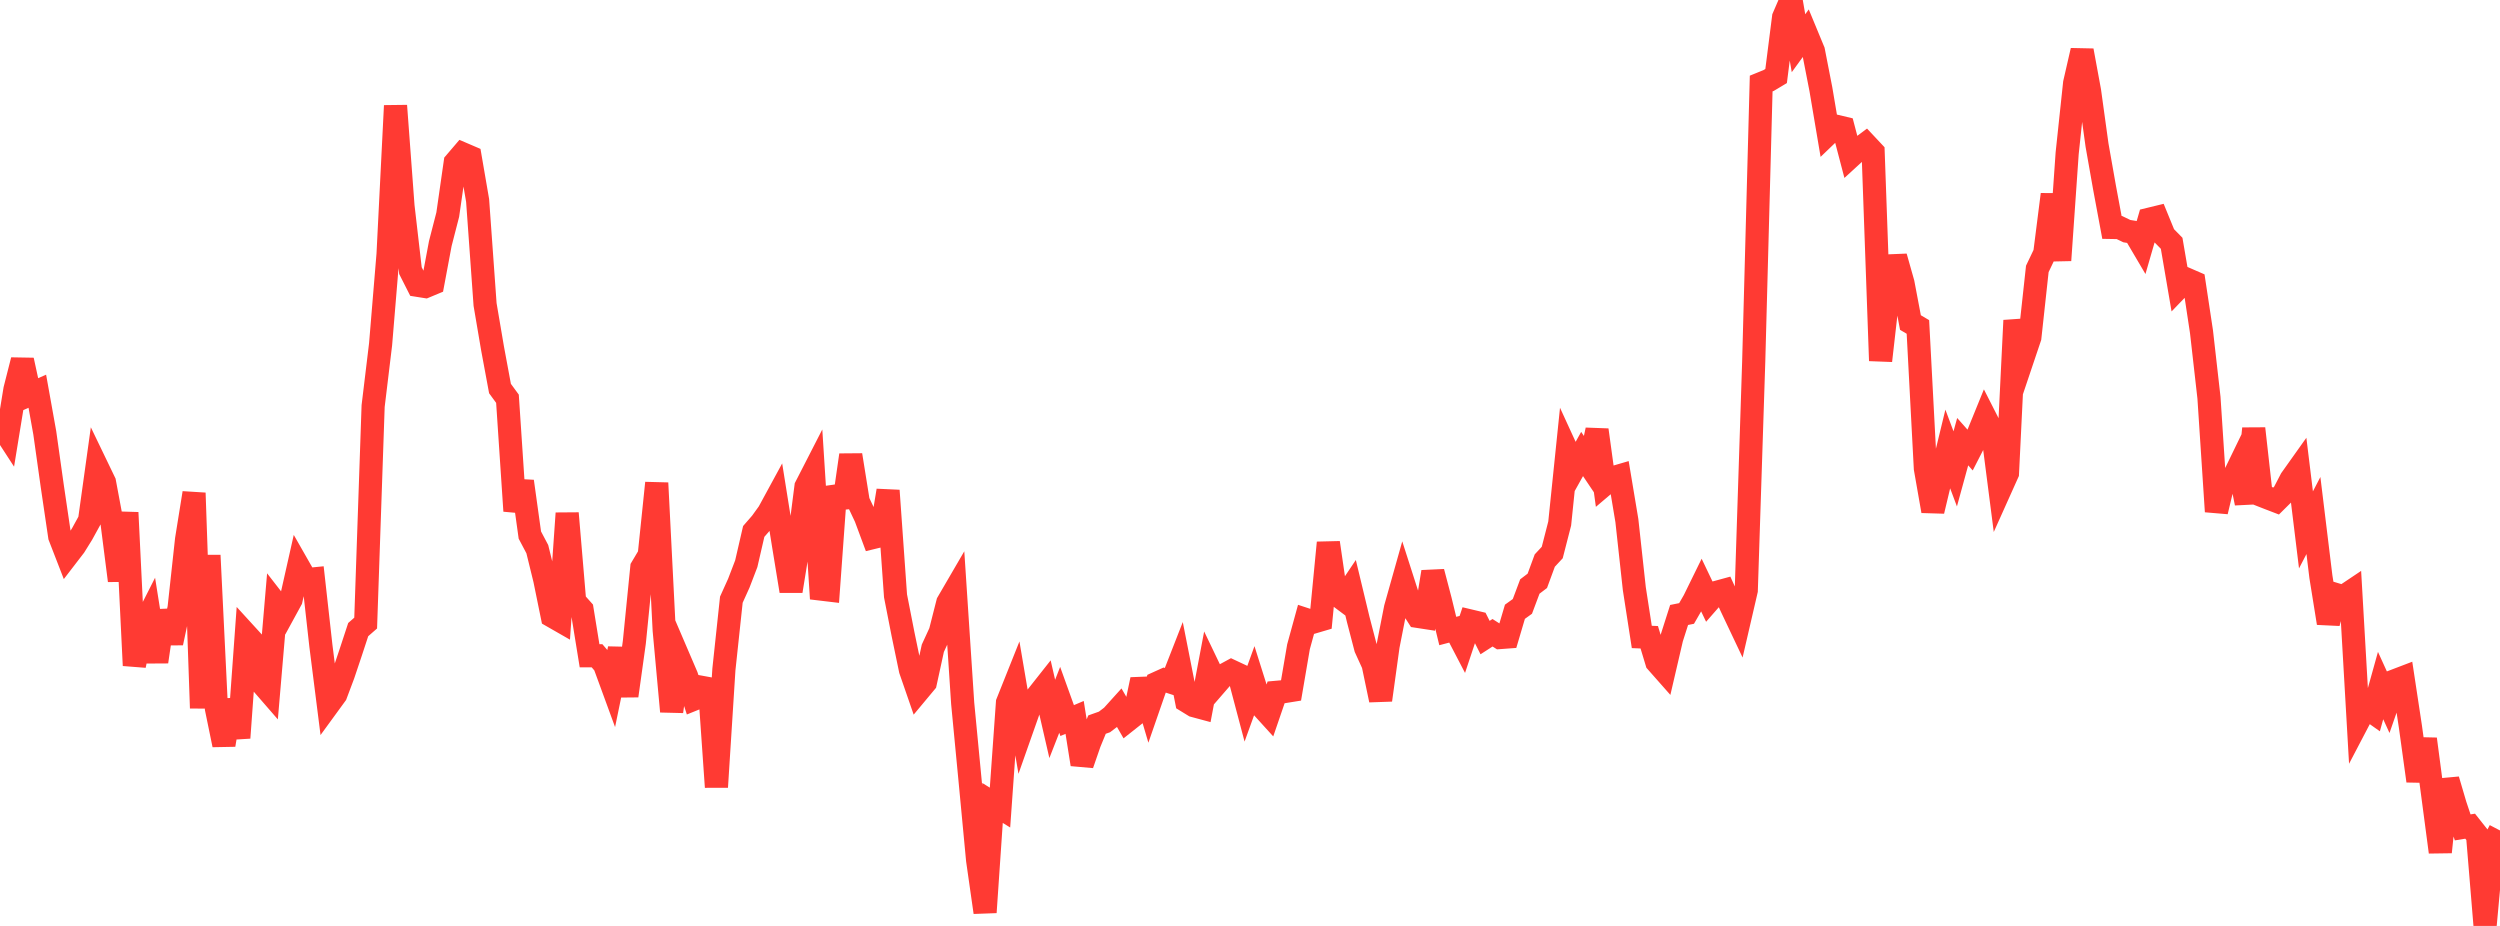 <?xml version="1.0" standalone="no"?>
<!DOCTYPE svg PUBLIC "-//W3C//DTD SVG 1.1//EN" "http://www.w3.org/Graphics/SVG/1.1/DTD/svg11.dtd">

<svg width="135" height="50" viewBox="0 0 135 50" preserveAspectRatio="none" 
  xmlns="http://www.w3.org/2000/svg"
  xmlns:xlink="http://www.w3.org/1999/xlink">


<polyline points="0.0, 22.882 0.403, 23.503 0.806, 21.035 1.209, 19.449 1.612, 21.305 2.015, 21.126 2.418, 23.374 2.821, 26.238 3.224, 28.97 3.627, 30.009 4.03, 29.485 4.433, 28.836 4.836, 28.102 5.239, 25.206 5.642, 26.042 6.045, 28.198 6.448, 31.353 6.851, 27.68 7.254, 35.935 7.657, 33.995 8.06, 33.2 8.463, 35.734 8.866, 32.988 9.269, 34.717 9.672, 32.825 10.075, 29.126 10.478, 26.621 10.881, 38.238 11.284, 29.989 11.687, 38.261 12.09, 40.224 12.493, 37.804 12.896, 39.842 13.299, 34.27 13.701, 34.71 14.104, 36.858 14.507, 37.322 14.91, 32.605 15.313, 33.124 15.716, 32.386 16.119, 30.595 16.522, 31.302 16.925, 31.262 17.328, 34.872 17.731, 38.052 18.134, 37.499 18.537, 36.426 18.94, 35.225 19.343, 33.999 19.746, 33.646 20.149, 21.928 20.552, 18.588 20.955, 13.731 21.358, 5.708 21.761, 11.125 22.164, 14.614 22.567, 15.409 22.97, 15.473 23.373, 15.305 23.776, 13.153 24.179, 11.589 24.582, 8.779 24.985, 8.308 25.388, 8.481 25.791, 10.821 26.194, 16.442 26.597, 18.812 27.0, 20.982 27.403, 21.532 27.806, 27.591 28.209, 25.994 28.612, 28.893 29.015, 29.656 29.418, 31.299 29.821, 33.273 30.224, 33.504 30.627, 27.716 31.03, 32.473 31.433, 32.926 31.836, 35.41 32.239, 35.41 32.642, 35.883 33.045, 36.984 33.448, 35.028 33.851, 37.573 34.254, 34.685 34.657, 30.652 35.06, 29.974 35.463, 26.082 35.866, 34.027 36.269, 38.419 36.672, 35.569 37.075, 36.509 37.478, 37.752 37.881, 37.589 38.284, 36.711 38.687, 42.5 39.09, 36.153 39.493, 32.382 39.896, 31.491 40.299, 30.44 40.701, 28.698 41.104, 28.235 41.507, 27.676 41.91, 26.935 42.313, 29.456 42.716, 31.919 43.119, 29.432 43.522, 26.282 43.925, 25.496 44.328, 31.81 44.731, 31.858 45.134, 26.288 45.537, 27.377 45.94, 24.573 46.343, 27.082 46.746, 27.938 47.149, 29.023 47.552, 28.925 47.955, 26.491 48.358, 32.177 48.761, 34.232 49.164, 36.175 49.567, 37.34 49.97, 36.856 50.373, 35.006 50.776, 34.13 51.179, 32.544 51.582, 31.852 51.985, 37.978 52.388, 42.186 52.791, 46.444 53.194, 49.266 53.597, 43.359 54.0, 43.609 54.403, 37.943 54.806, 36.934 55.209, 39.305 55.612, 38.162 56.015, 37.579 56.418, 37.069 56.821, 38.822 57.224, 37.791 57.627, 38.911 58.03, 38.74 58.433, 41.274 58.836, 40.11 59.239, 39.128 59.642, 38.985 60.045, 38.678 60.448, 38.232 60.851, 38.931 61.254, 38.612 61.657, 36.698 62.06, 38.061 62.463, 36.898 62.866, 36.716 63.269, 36.847 63.672, 35.816 64.075, 37.859 64.478, 38.106 64.881, 38.215 65.284, 36.086 65.687, 36.926 66.09, 36.461 66.493, 36.242 66.896, 36.431 67.299, 37.953 67.701, 36.841 68.104, 38.119 68.507, 38.563 68.91, 37.387 69.313, 37.351 69.716, 37.286 70.119, 34.926 70.522, 33.458 70.925, 33.59 71.328, 33.471 71.731, 29.306 72.134, 32.07 72.537, 32.372 72.94, 31.771 73.343, 33.447 73.746, 34.993 74.149, 35.877 74.552, 37.802 74.955, 34.885 75.358, 32.831 75.761, 31.4 76.164, 32.656 76.567, 33.285 76.97, 33.347 77.373, 30.883 77.776, 32.418 78.179, 34.075 78.582, 33.969 78.985, 34.742 79.388, 33.532 79.791, 33.628 80.194, 34.429 80.597, 34.169 81.0, 34.427 81.403, 34.397 81.806, 33.035 82.209, 32.745 82.612, 31.671 83.015, 31.365 83.418, 30.27 83.821, 29.837 84.224, 28.268 84.627, 24.361 85.03, 25.239 85.433, 24.516 85.836, 25.115 86.239, 23.218 86.642, 26.156 87.045, 25.814 87.448, 25.696 87.851, 28.111 88.254, 31.793 88.657, 34.395 89.06, 34.412 89.463, 35.747 89.866, 36.203 90.269, 34.471 90.672, 33.208 91.075, 33.127 91.478, 32.428 91.881, 31.606 92.284, 32.45 92.687, 31.99 93.09, 31.88 93.493, 32.766 93.896, 33.617 94.299, 31.878 94.701, 19.517 95.104, 4.511 95.507, 4.347 95.91, 4.106 96.313, 0.935 96.716, 0.0 97.119, 2.334 97.522, 1.779 97.925, 2.753 98.328, 4.819 98.731, 7.202 99.134, 6.815 99.537, 6.911 99.94, 8.448 100.343, 8.079 100.746, 7.778 101.149, 8.208 101.552, 19.479 101.955, 15.929 102.358, 13.863 102.761, 15.289 103.164, 17.417 103.567, 17.655 103.97, 25.298 104.373, 27.596 104.776, 25.904 105.179, 24.244 105.582, 25.32 105.985, 23.85 106.388, 24.305 106.791, 23.518 107.194, 22.528 107.597, 23.32 108.0, 26.45 108.403, 25.552 108.806, 17.305 109.209, 19.417 109.612, 18.22 110.015, 14.521 110.418, 13.676 110.821, 10.501 111.224, 14.056 111.627, 8.273 112.03, 4.488 112.433, 2.73 112.836, 4.917 113.239, 7.835 113.642, 10.116 114.045, 12.281 114.448, 12.288 114.851, 12.482 115.254, 12.547 115.657, 13.231 116.06, 11.839 116.463, 11.741 116.866, 12.726 117.269, 13.138 117.672, 15.494 118.075, 15.076 118.478, 15.251 118.881, 17.918 119.284, 21.474 119.687, 27.623 120.09, 25.936 120.493, 26.016 120.896, 25.185 121.299, 27.171 121.701, 23.142 122.104, 26.743 122.507, 26.901 122.91, 27.056 123.313, 26.656 123.716, 25.882 124.119, 25.315 124.522, 28.614 124.925, 27.838 125.328, 31.142 125.731, 33.646 126.134, 32.104 126.537, 32.226 126.94, 31.956 127.343, 38.952 127.746, 38.182 128.149, 38.467 128.552, 37.02 128.955, 37.904 129.358, 36.747 129.761, 36.593 130.164, 39.251 130.567, 42.17 130.97, 39.909 131.373, 42.964 131.776, 46.011 132.179, 42.107 132.582, 43.475 132.985, 44.679 133.388, 44.614 133.791, 45.123 134.194, 50.0 134.597, 45.616 135.0, 44.845" fill="none" stroke="#ff3a33" stroke-width="1.25"/>

</svg>